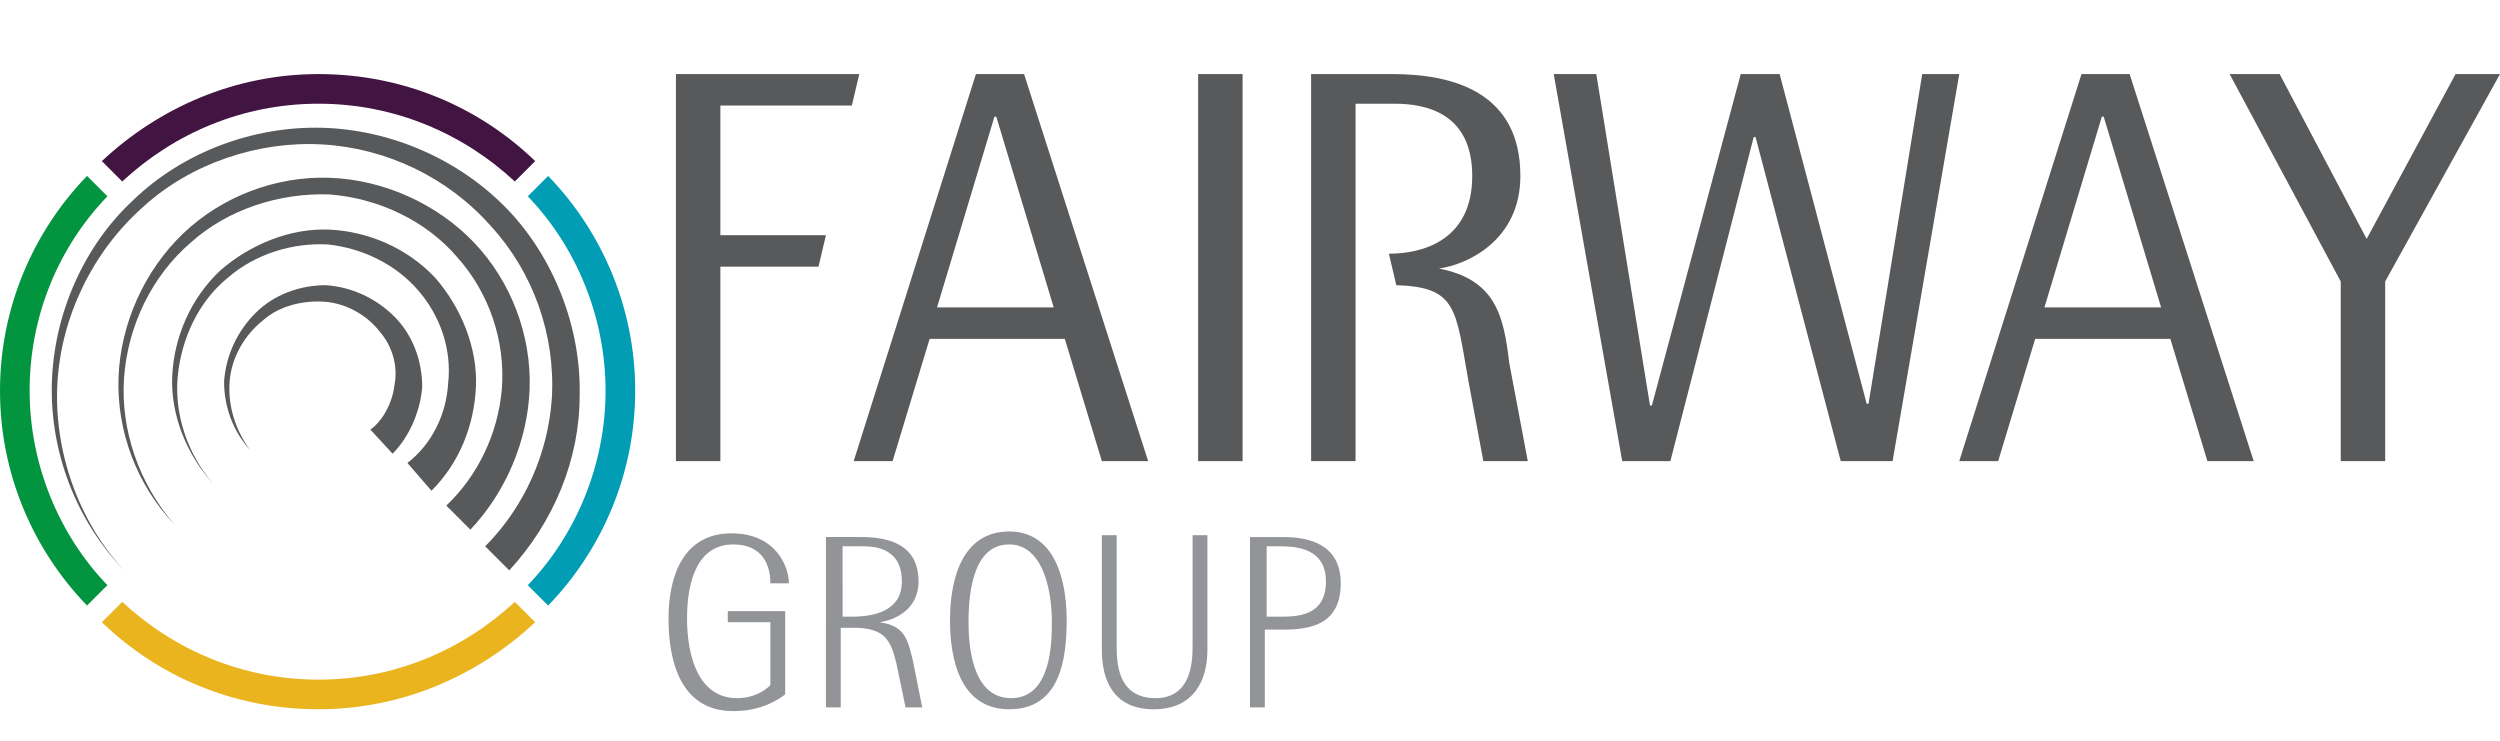 <?xml version="1.0" encoding="utf-8"?>
<!-- Generator: Adobe Illustrator 19.1.0, SVG Export Plug-In . SVG Version: 6.00 Build 0)  -->
<svg version="1.1" id="Layer_1" xmlns="http://www.w3.org/2000/svg" xmlns:xlink="http://www.w3.org/1999/xlink" x="0px" y="0px"
	 viewBox="-410.8 261 135 40" style="enable-background:new -410.8 261 135 40;" xml:space="preserve">
<style type="text/css">
	.st0{fill:#929497;}
	.st1{fill:#58595B;}
	.st2{fill:#EAB41F;}
	.st3{fill:#421441;}
	.st4{fill:#03943F;}
	.st5{fill:#009DB4;}
</style>
<g>
	<path class="st0" d="M-368.4,294h-3.1v0.6h2.3v3.4c-0.3,0.3-0.9,0.7-1.8,0.7c-2.1,0-2.7-2.3-2.7-4.3c0-2.1,0.6-4,2.5-4
		c1.4,0,2,0.9,2,2.1h1c0-0.9-0.7-2.7-3.1-2.7c-2.6,0-3.4,2.3-3.4,4.6c0,2.4,0.7,5,3.5,5c1.5,0,2.4-0.6,2.8-0.9V294L-368.4,294z
		 M-366.2,299.2h0.8v-4.3h0.7c1.7,0,2,0.7,2.3,1.9l0.5,2.4h0.9l-0.5-2.5c-0.3-1.3-0.5-1.9-1.8-2.1v0c0.7-0.1,2.1-0.6,2.1-2.2
		c0-2-1.6-2.4-3.1-2.4h-1.9V299.2L-366.2,299.2z M-365.3,290.5h1c0.6,0,2.2,0,2.2,1.9c0,1.6-1.5,1.9-2.7,1.9h-0.5V290.5
		L-365.3,290.5z M-356.3,299.3c2.7,0,3.1-2.6,3.1-4.8c0-2.5-0.8-4.8-3.1-4.8c-2.4,0-3.2,2.3-3.2,4.8
		C-359.5,296.7-358.9,299.3-356.3,299.3L-356.3,299.3z M-358.5,294.6c0-2,0.4-4.2,2.2-4.2c1.7,0,2.3,2.2,2.3,4.2c0,1,0,4.1-2.2,4.1
		C-358.4,298.7-358.5,295.6-358.5,294.6L-358.5,294.6z M-345.6,289.9h-0.8v5.9c0,0.8,0,2.9-2,2.9c-2.1,0-2.1-2-2.1-2.9v-5.9h-0.8
		v6.2c0,1.6,0.6,3.2,2.8,3.2c2.2,0,2.9-1.6,2.9-3.2V289.9L-345.6,289.9z M-343.3,299.2h0.8V295h1c1.5,0,3.1-0.3,3.1-2.5
		c0-2.1-1.7-2.5-3.1-2.5h-1.8V299.2L-343.3,299.2z M-342.4,290.5h0.7c0.9,0,2.5,0.1,2.5,1.9c0,1.9-1.6,1.9-2.5,1.9h-0.7V290.5
		L-342.4,290.5z"/>
	<path class="st1" d="M-275.8,265h-2.4l-4.8,8.9l-4.7-8.9h-2.7l6,11.2v9.7h2.4v-9.7L-275.8,265L-275.8,265z M-289.1,285.9l-6.7-20.9
		h-2.6l-6.6,20.9h2.1l2-6.6h7.3l2,6.6H-289.1L-289.1,285.9z M-294.1,277.6h-6.3l3.1-10.3h0.1L-294.1,277.6L-294.1,277.6z
		 M-308.6,285.9l3.6-20.9h-2l-2.9,17.8h-0.1l-4.7-17.8h-2.1l-4.8,17.9h-0.1l-2.9-17.9h-2.3l3.7,20.9h2.6l4.5-17.5h0.1l4.6,17.5
		H-308.6L-308.6,285.9z M-333.1,275.5L-333.1,275.5c1.5-0.2,4.4-1.5,4.4-5c0-4.5-3.6-5.5-6.9-5.5h-4.4v20.9h2.4v-9.5h0v-1.7h0v-8.1
		h2.1c1.7,0,4.2,0.5,4.2,3.9c0,3.5-2.7,4.2-4.5,4.2l0.4,1.7c3.3,0.1,3.2,1.3,3.9,5.2l0.8,4.3h2.4l-1-5.3
		C-329.6,278.1-330,276.1-333.1,275.5L-333.1,275.5z M-346.1,285.9h2.4V265h-2.4V285.9L-346.1,285.9z M-351.3,285.9h2.5l-6.7-20.9
		h-2.6l-6.6,20.9h2.1l2-6.6h7.3L-351.3,285.9L-351.3,285.9z M-353.9,277.6h-6.3l3.1-10.3h0.1L-353.9,277.6L-353.9,277.6z
		 M-372,266.7h7.2l0.4-1.7h-9.9v20.9h2.4v-10.5h5.3l0.4-1.7h-5.7V266.7L-372,266.7z"/>
	<path class="st2" d="M-381.9,294.6l-1.1-1.1c-2.8,2.6-6.5,4.2-10.6,4.2c-4.1,0-7.8-1.6-10.6-4.2l-1.1,1.1c3,2.9,7.1,4.7,11.7,4.7
		C-389.1,299.3-385,297.5-381.9,294.6L-381.9,294.6z"/>
	<path class="st3" d="M-405.3,269.7l1.1,1.1c2.8-2.6,6.5-4.2,10.6-4.2c4.1,0,7.8,1.6,10.6,4.2l1.1-1.1c-3-2.9-7.1-4.7-11.7-4.7
		C-398.1,265-402.2,266.8-405.3,269.7L-405.3,269.7z"/>
	<path class="st4" d="M-406.1,293.7l1.1-1.1c-2.6-2.7-4.2-6.5-4.2-10.5c0-4.1,1.6-7.8,4.2-10.5l-1.1-1.1c-2.9,3-4.7,7.1-4.7,11.6
		C-410.8,286.6-409,290.7-406.1,293.7L-406.1,293.7z"/>
	<path class="st5" d="M-381.2,270.5l-1.1,1.1c2.6,2.7,4.2,6.5,4.2,10.5s-1.6,7.8-4.2,10.5l1.1,1.1c2.9-3,4.7-7.1,4.7-11.6
		S-378.3,273.5-381.2,270.5L-381.2,270.5z"/>
	<path class="st1" d="M-389.6,285.5c0.9-0.9,1.5-2.3,1.6-3.6c0-1.4-0.5-2.8-1.5-3.8c-1-1-2.3-1.6-3.7-1.7c-1.4,0-2.8,0.5-3.8,1.5
		c-1,1-1.6,2.3-1.7,3.7c0,1.4,0.5,2.7,1.4,3.7c0,0,0,0,0,0c-0.8-1.1-1.2-2.4-1.1-3.7c0.1-1.3,0.8-2.5,1.8-3.3c0.9-0.8,2.2-1.1,3.4-1
		c1.1,0.1,2.2,0.7,2.9,1.6c0.7,0.8,1,1.9,0.8,2.9c-0.1,0.9-0.6,1.9-1.3,2.4L-389.6,285.5L-389.6,285.5z"/>
	<path class="st1" d="M-387.5,287.5c1.5-1.5,2.3-3.5,2.4-5.6c0.1-2.1-0.8-4.3-2.2-5.9c-1.5-1.6-3.6-2.5-5.7-2.6
		c-2.1-0.1-4.3,0.8-5.9,2.2c-1.6,1.5-2.5,3.6-2.6,5.7c-0.1,2.1,0.8,4.3,2.2,5.8c0,0,0,0,0,0c-1.4-1.6-2.1-3.8-1.9-5.8
		c0.2-2,1.1-4,2.7-5.3c1.5-1.3,3.5-1.9,5.4-1.8c1.9,0.2,3.7,1.1,4.9,2.5c1.2,1.4,1.8,3.2,1.6,5c-0.1,1.7-0.9,3.3-2.2,4.3
		L-387.5,287.5L-387.5,287.5z"/>
	<path class="st1" d="M-382.2,282c0.1-2.9-1-5.8-3-7.9c-2-2.1-4.9-3.4-7.8-3.5c-2.9-0.1-5.8,1-7.9,3c-2.1,2-3.4,4.9-3.5,7.8
		c-0.1,2.9,1,5.8,3,7.9c0,0,0,0,0,0c-1.9-2.2-2.9-5.1-2.7-7.9c0.2-2.8,1.5-5.5,3.6-7.3c2-1.8,4.8-2.7,7.5-2.6
		c2.6,0.2,5.2,1.4,6.9,3.4c1.7,1.9,2.6,4.5,2.4,7.1c-0.2,2.4-1.3,4.7-3,6.3l1.3,1.3C-383.5,287.6-382.3,284.8-382.2,282L-382.2,282z
		"/>
	<path class="st1" d="M-379.5,282.4c0.1-3.7-1.4-7.5-3.9-10.1c-2.6-2.7-6.3-4.3-10-4.4c-3.7-0.1-7.5,1.3-10.2,3.9
		c-2.7,2.5-4.3,6.2-4.4,9.9c-0.1,3.7,1.3,7.4,3.9,10.1c0,0,0,0,0,0c-2.5-2.7-3.8-6.5-3.6-10.1c0.2-3.6,1.9-7.1,4.6-9.5
		c2.6-2.4,6.3-3.6,9.7-3.4c3.5,0.2,6.8,1.8,9.1,4.4c2.3,2.5,3.5,5.9,3.3,9.3c-0.2,3-1.5,5.9-3.6,8l1.3,1.3
		C-380.9,289.2-379.5,285.8-379.5,282.4L-379.5,282.4z"/>
</g>
</svg>
